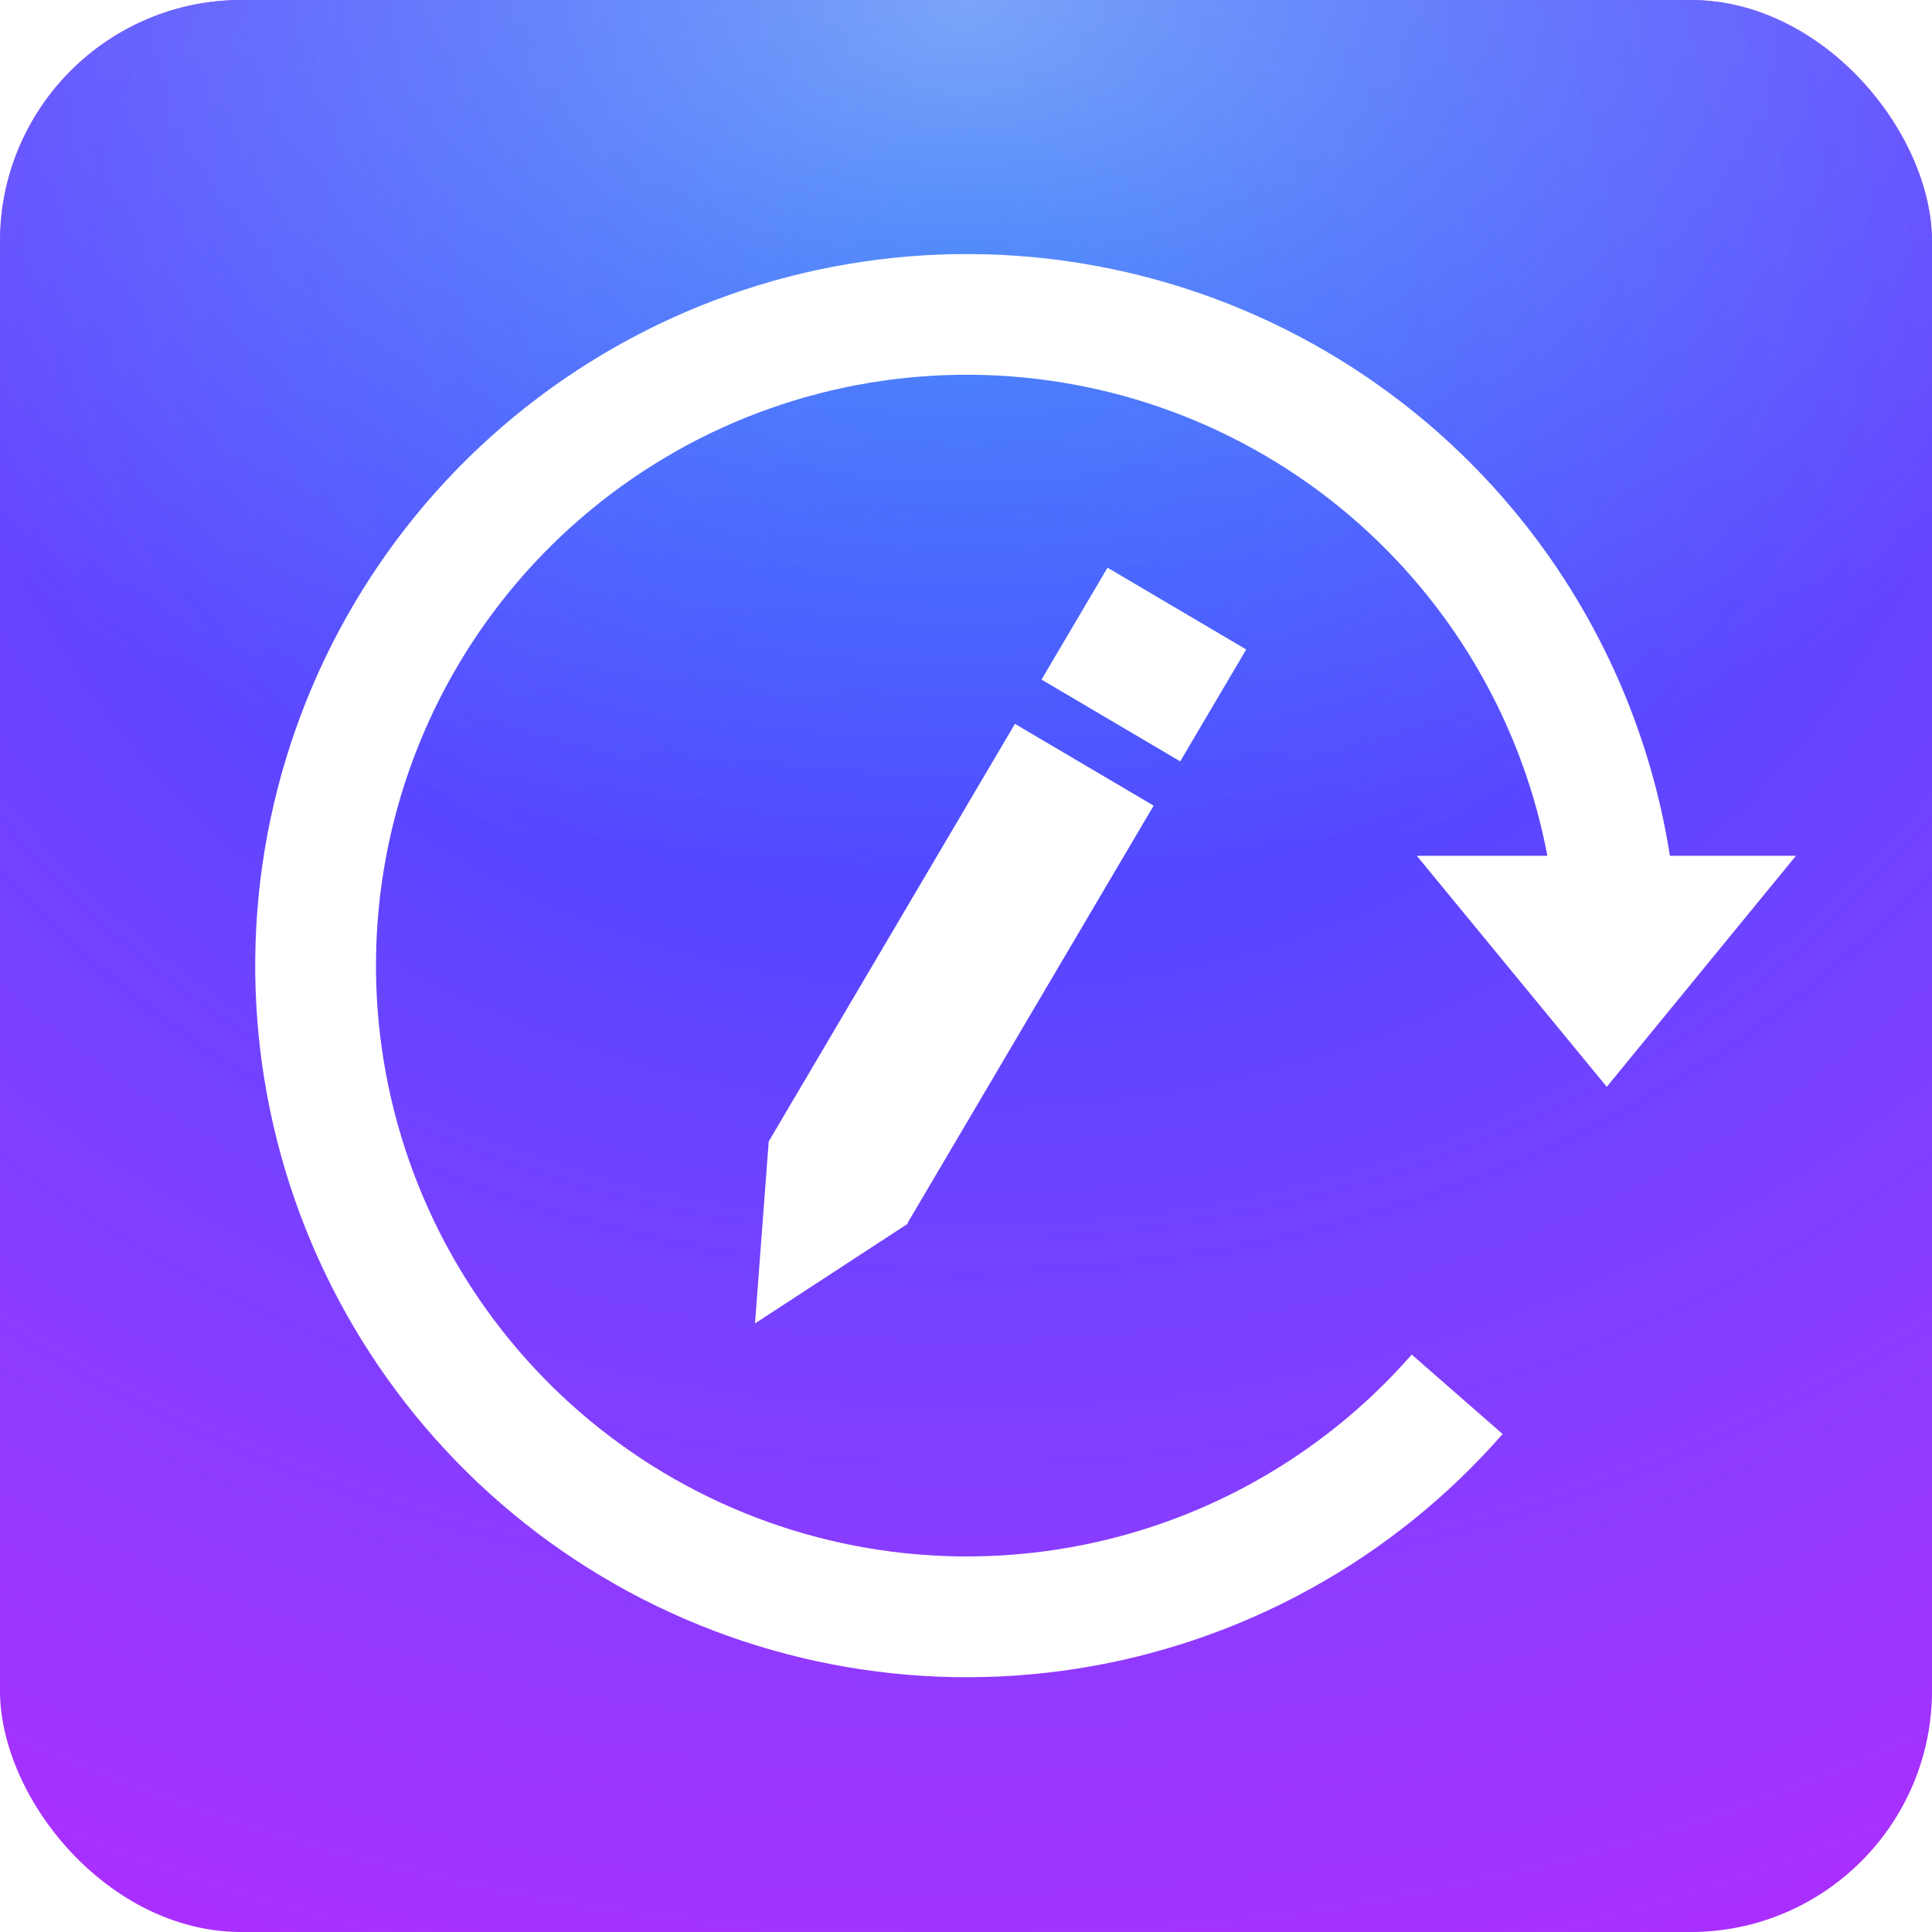 <svg fill="none" height="24" viewBox="0 0 24 24" width="24" xmlns="http://www.w3.org/2000/svg" xmlns:xlink="http://www.w3.org/1999/xlink"><filter id="a" color-interpolation-filters="sRGB" filterUnits="userSpaceOnUse" height="264" width="264" x="-120" y="-120"><feFlood flood-opacity="0" result="BackgroundImageFix"/><feGaussianBlur in="BackgroundImageFix" stdDeviation="60"/><feComposite in2="SourceAlpha" operator="in" result="effect1_backgroundBlur_913_2740"/><feBlend in="SourceGraphic" in2="effect1_backgroundBlur_913_2740" mode="normal" result="shape"/></filter><radialGradient id="b" cx="0" cy="0" gradientTransform="matrix(0 25.875 -31.921 0 12 3.375)" gradientUnits="userSpaceOnUse" r="1"><stop offset="0" stop-color="#174aff"/><stop offset="1" stop-color="#4971ff" stop-opacity="0"/></radialGradient><radialGradient id="c" cx="0" cy="0" gradientTransform="matrix(0 11.1 -15.181 0 12 0)" gradientUnits="userSpaceOnUse" r="1"><stop offset="0" stop-color="#c5fff1"/><stop offset="1" stop-color="#94f5fb" stop-opacity="0"/></radialGradient><g filter="url(#a)"><rect fill="#bd24ff" height="24" rx="3" width="24"/><rect fill="url(#b)" height="24" rx="3" width="24"/><rect fill="url(#c)" fill-opacity=".5" height="24" rx="3" width="24"/><path clip-rule="evenodd" d="m8.391 5.609c1.496-.848 3.242-1.143 4.934-.835 1.692.308 3.221 1.2 4.322 2.521.805.966 1.344 2.115 1.575 3.336h-1.612-.01l2.36 2.87 2.35-2.87h-1.566c-.246-1.573-.914-3.06-1.944-4.296-1.326-1.591-3.168-2.665-5.206-3.036s-4.14-.015-5.942 1.006c-1.802 1.021-3.188 2.642-3.916 4.58-.729 1.938-.754 4.071-.071 6.026.683 1.955 2.03 3.608 3.808 4.671 1.777 1.063 3.871 1.468 5.917 1.145s3.913-1.354 5.276-2.913l-1.129-.987c-1.132 1.294-2.682 2.15-4.381 2.418-1.698.268-3.437-.068-4.913-.951-1.476-.883-2.595-2.255-3.162-3.879-.567-1.623-.546-3.394.059-5.003.605-1.609 1.756-2.955 3.252-3.803zm4.547 2.833.82-1.39 1.723 1.016-.82 1.39zm-.33.55-3.059 5.188-0-0-0.0 0-.001.002.001.001-.17 2.257 1.9-1.24-.007-.004 3.059-5.188z" fill="#fff" fill-rule="evenodd"/></g></svg>